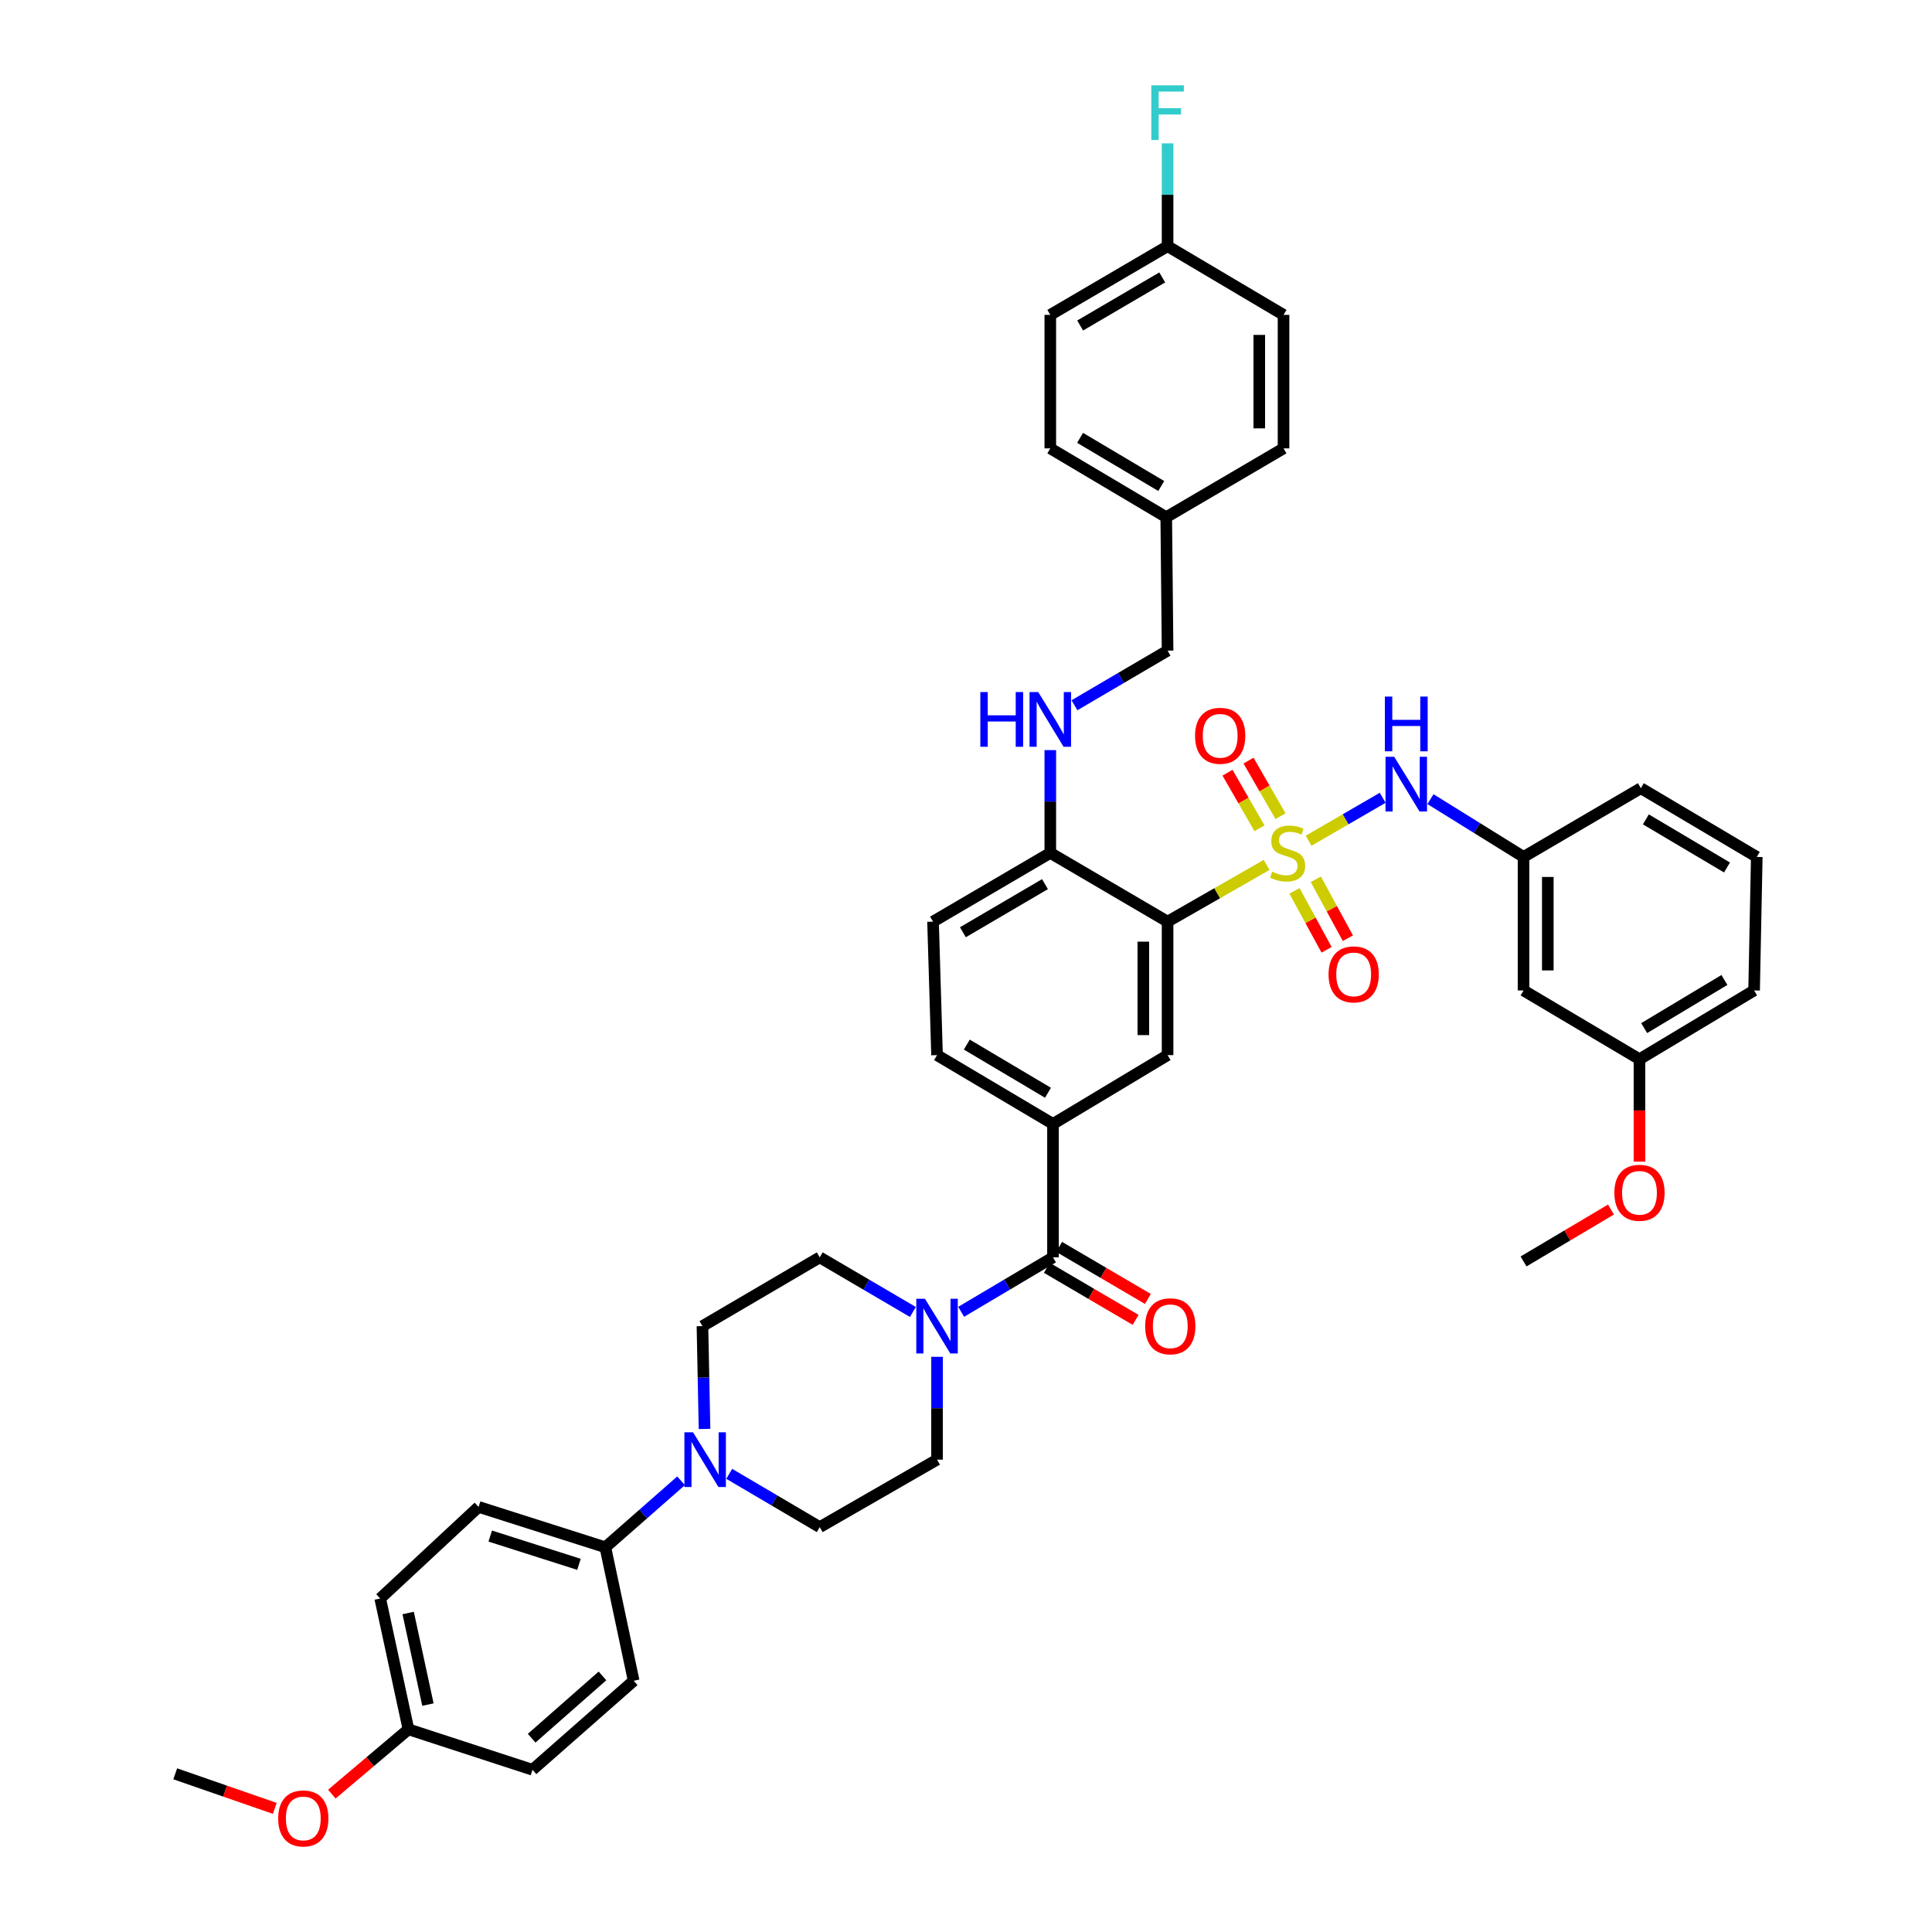 <?xml version='1.0' encoding='iso-8859-1'?>
<svg version='1.1' baseProfile='full'
              xmlns='http://www.w3.org/2000/svg'
                      xmlns:rdkit='http://www.rdkit.org/xml'
                      xmlns:xlink='http://www.w3.org/1999/xlink'
                  xml:space='preserve'
width='1000px' height='1000px' viewBox='0 0 1000 1000'>
<!-- END OF HEADER -->
<rect style='opacity:1.0;fill:#FFFFFF;stroke:none' width='1000' height='1000' x='0' y='0'> </rect>
<path class='bond-0' d='M 655.608,447.682 L 629.973,462.358' style='fill:none;fill-rule:evenodd;stroke:#CCCC00;stroke-width:6px;stroke-linecap:butt;stroke-linejoin:miter;stroke-opacity:1' />
<path class='bond-0' d='M 629.973,462.358 L 604.338,477.035' style='fill:none;fill-rule:evenodd;stroke:#000000;stroke-width:6px;stroke-linecap:butt;stroke-linejoin:miter;stroke-opacity:1' />
<path class='bond-4' d='M 677.333,435.165 L 696.506,424.05' style='fill:none;fill-rule:evenodd;stroke:#CCCC00;stroke-width:6px;stroke-linecap:butt;stroke-linejoin:miter;stroke-opacity:1' />
<path class='bond-4' d='M 696.506,424.05 L 715.679,412.934' style='fill:none;fill-rule:evenodd;stroke:#0000FF;stroke-width:6px;stroke-linecap:butt;stroke-linejoin:miter;stroke-opacity:1' />
<path class='bond-8' d='M 670.037,461.127 L 678.337,476.375' style='fill:none;fill-rule:evenodd;stroke:#CCCC00;stroke-width:6px;stroke-linecap:butt;stroke-linejoin:miter;stroke-opacity:1' />
<path class='bond-8' d='M 678.337,476.375 L 686.637,491.623' style='fill:none;fill-rule:evenodd;stroke:#FF0000;stroke-width:6px;stroke-linecap:butt;stroke-linejoin:miter;stroke-opacity:1' />
<path class='bond-8' d='M 681.065,455.124 L 689.365,470.372' style='fill:none;fill-rule:evenodd;stroke:#CCCC00;stroke-width:6px;stroke-linecap:butt;stroke-linejoin:miter;stroke-opacity:1' />
<path class='bond-8' d='M 689.365,470.372 L 697.665,485.62' style='fill:none;fill-rule:evenodd;stroke:#FF0000;stroke-width:6px;stroke-linecap:butt;stroke-linejoin:miter;stroke-opacity:1' />
<path class='bond-9' d='M 662.788,422.457 L 654.512,408.073' style='fill:none;fill-rule:evenodd;stroke:#CCCC00;stroke-width:6px;stroke-linecap:butt;stroke-linejoin:miter;stroke-opacity:1' />
<path class='bond-9' d='M 654.512,408.073 L 646.236,393.69' style='fill:none;fill-rule:evenodd;stroke:#FF0000;stroke-width:6px;stroke-linecap:butt;stroke-linejoin:miter;stroke-opacity:1' />
<path class='bond-9' d='M 651.905,428.719 L 643.629,414.336' style='fill:none;fill-rule:evenodd;stroke:#CCCC00;stroke-width:6px;stroke-linecap:butt;stroke-linejoin:miter;stroke-opacity:1' />
<path class='bond-9' d='M 643.629,414.336 L 635.353,399.952' style='fill:none;fill-rule:evenodd;stroke:#FF0000;stroke-width:6px;stroke-linecap:butt;stroke-linejoin:miter;stroke-opacity:1' />
<path class='bond-3' d='M 604.338,477.035 L 604.338,546.131' style='fill:none;fill-rule:evenodd;stroke:#000000;stroke-width:6px;stroke-linecap:butt;stroke-linejoin:miter;stroke-opacity:1' />
<path class='bond-3' d='M 591.781,487.399 L 591.781,535.766' style='fill:none;fill-rule:evenodd;stroke:#000000;stroke-width:6px;stroke-linecap:butt;stroke-linejoin:miter;stroke-opacity:1' />
<path class='bond-7' d='M 604.338,477.035 L 543.634,441.458' style='fill:none;fill-rule:evenodd;stroke:#000000;stroke-width:6px;stroke-linecap:butt;stroke-linejoin:miter;stroke-opacity:1' />
<path class='bond-1' d='M 545.022,650.803 L 545.022,581.75' style='fill:none;fill-rule:evenodd;stroke:#000000;stroke-width:6px;stroke-linecap:butt;stroke-linejoin:miter;stroke-opacity:1' />
<path class='bond-2' d='M 545.022,650.803 L 521.258,664.9' style='fill:none;fill-rule:evenodd;stroke:#000000;stroke-width:6px;stroke-linecap:butt;stroke-linejoin:miter;stroke-opacity:1' />
<path class='bond-2' d='M 521.258,664.9 L 497.493,678.996' style='fill:none;fill-rule:evenodd;stroke:#0000FF;stroke-width:6px;stroke-linecap:butt;stroke-linejoin:miter;stroke-opacity:1' />
<path class='bond-17' d='M 541.847,656.219 L 564.822,669.691' style='fill:none;fill-rule:evenodd;stroke:#000000;stroke-width:6px;stroke-linecap:butt;stroke-linejoin:miter;stroke-opacity:1' />
<path class='bond-17' d='M 564.822,669.691 L 587.798,683.163' style='fill:none;fill-rule:evenodd;stroke:#FF0000;stroke-width:6px;stroke-linecap:butt;stroke-linejoin:miter;stroke-opacity:1' />
<path class='bond-17' d='M 548.198,645.388 L 571.173,658.859' style='fill:none;fill-rule:evenodd;stroke:#000000;stroke-width:6px;stroke-linecap:butt;stroke-linejoin:miter;stroke-opacity:1' />
<path class='bond-17' d='M 571.173,658.859 L 594.149,672.331' style='fill:none;fill-rule:evenodd;stroke:#FF0000;stroke-width:6px;stroke-linecap:butt;stroke-linejoin:miter;stroke-opacity:1' />
<path class='bond-12' d='M 472.509,679.072 L 448.404,664.938' style='fill:none;fill-rule:evenodd;stroke:#0000FF;stroke-width:6px;stroke-linecap:butt;stroke-linejoin:miter;stroke-opacity:1' />
<path class='bond-12' d='M 448.404,664.938 L 424.298,650.803' style='fill:none;fill-rule:evenodd;stroke:#000000;stroke-width:6px;stroke-linecap:butt;stroke-linejoin:miter;stroke-opacity:1' />
<path class='bond-13' d='M 485.009,702.289 L 485.009,728.9' style='fill:none;fill-rule:evenodd;stroke:#0000FF;stroke-width:6px;stroke-linecap:butt;stroke-linejoin:miter;stroke-opacity:1' />
<path class='bond-13' d='M 485.009,728.9 L 485.009,755.511' style='fill:none;fill-rule:evenodd;stroke:#000000;stroke-width:6px;stroke-linecap:butt;stroke-linejoin:miter;stroke-opacity:1' />
<path class='bond-5' d='M 604.338,546.131 L 545.022,581.75' style='fill:none;fill-rule:evenodd;stroke:#000000;stroke-width:6px;stroke-linecap:butt;stroke-linejoin:miter;stroke-opacity:1' />
<path class='bond-14' d='M 740.406,413.636 L 764.495,428.59' style='fill:none;fill-rule:evenodd;stroke:#0000FF;stroke-width:6px;stroke-linecap:butt;stroke-linejoin:miter;stroke-opacity:1' />
<path class='bond-14' d='M 764.495,428.59 L 788.584,443.544' style='fill:none;fill-rule:evenodd;stroke:#000000;stroke-width:6px;stroke-linecap:butt;stroke-linejoin:miter;stroke-opacity:1' />
<path class='bond-42' d='M 545.022,581.75 L 485.009,546.131' style='fill:none;fill-rule:evenodd;stroke:#000000;stroke-width:6px;stroke-linecap:butt;stroke-linejoin:miter;stroke-opacity:1' />
<path class='bond-42' d='M 542.429,565.609 L 500.42,540.676' style='fill:none;fill-rule:evenodd;stroke:#000000;stroke-width:6px;stroke-linecap:butt;stroke-linejoin:miter;stroke-opacity:1' />
<path class='bond-6' d='M 377.443,762.848 L 400.871,776.644' style='fill:none;fill-rule:evenodd;stroke:#0000FF;stroke-width:6px;stroke-linecap:butt;stroke-linejoin:miter;stroke-opacity:1' />
<path class='bond-6' d='M 400.871,776.644 L 424.298,790.439' style='fill:none;fill-rule:evenodd;stroke:#000000;stroke-width:6px;stroke-linecap:butt;stroke-linejoin:miter;stroke-opacity:1' />
<path class='bond-10' d='M 352.524,766.45 L 332.925,783.659' style='fill:none;fill-rule:evenodd;stroke:#0000FF;stroke-width:6px;stroke-linecap:butt;stroke-linejoin:miter;stroke-opacity:1' />
<path class='bond-10' d='M 332.925,783.659 L 313.326,800.868' style='fill:none;fill-rule:evenodd;stroke:#000000;stroke-width:6px;stroke-linecap:butt;stroke-linejoin:miter;stroke-opacity:1' />
<path class='bond-45' d='M 364.662,739.623 L 364.125,713.012' style='fill:none;fill-rule:evenodd;stroke:#0000FF;stroke-width:6px;stroke-linecap:butt;stroke-linejoin:miter;stroke-opacity:1' />
<path class='bond-45' d='M 364.125,713.012 L 363.587,686.401' style='fill:none;fill-rule:evenodd;stroke:#000000;stroke-width:6px;stroke-linecap:butt;stroke-linejoin:miter;stroke-opacity:1' />
<path class='bond-11' d='M 543.634,441.458 L 543.634,414.857' style='fill:none;fill-rule:evenodd;stroke:#000000;stroke-width:6px;stroke-linecap:butt;stroke-linejoin:miter;stroke-opacity:1' />
<path class='bond-11' d='M 543.634,414.857 L 543.634,388.257' style='fill:none;fill-rule:evenodd;stroke:#0000FF;stroke-width:6px;stroke-linecap:butt;stroke-linejoin:miter;stroke-opacity:1' />
<path class='bond-20' d='M 543.634,441.458 L 482.937,477.035' style='fill:none;fill-rule:evenodd;stroke:#000000;stroke-width:6px;stroke-linecap:butt;stroke-linejoin:miter;stroke-opacity:1' />
<path class='bond-20' d='M 540.879,457.628 L 498.391,482.531' style='fill:none;fill-rule:evenodd;stroke:#000000;stroke-width:6px;stroke-linecap:butt;stroke-linejoin:miter;stroke-opacity:1' />
<path class='bond-21' d='M 313.326,800.868 L 247.718,779.968' style='fill:none;fill-rule:evenodd;stroke:#000000;stroke-width:6px;stroke-linecap:butt;stroke-linejoin:miter;stroke-opacity:1' />
<path class='bond-21' d='M 299.674,809.697 L 253.748,795.067' style='fill:none;fill-rule:evenodd;stroke:#000000;stroke-width:6px;stroke-linecap:butt;stroke-linejoin:miter;stroke-opacity:1' />
<path class='bond-22' d='M 313.326,800.868 L 327.99,869.964' style='fill:none;fill-rule:evenodd;stroke:#000000;stroke-width:6px;stroke-linecap:butt;stroke-linejoin:miter;stroke-opacity:1' />
<path class='bond-23' d='M 556.133,365.038 L 580.236,350.901' style='fill:none;fill-rule:evenodd;stroke:#0000FF;stroke-width:6px;stroke-linecap:butt;stroke-linejoin:miter;stroke-opacity:1' />
<path class='bond-23' d='M 580.236,350.901 L 604.338,336.765' style='fill:none;fill-rule:evenodd;stroke:#000000;stroke-width:6px;stroke-linecap:butt;stroke-linejoin:miter;stroke-opacity:1' />
<path class='bond-15' d='M 424.298,650.803 L 363.587,686.401' style='fill:none;fill-rule:evenodd;stroke:#000000;stroke-width:6px;stroke-linecap:butt;stroke-linejoin:miter;stroke-opacity:1' />
<path class='bond-16' d='M 485.009,755.511 L 424.298,790.439' style='fill:none;fill-rule:evenodd;stroke:#000000;stroke-width:6px;stroke-linecap:butt;stroke-linejoin:miter;stroke-opacity:1' />
<path class='bond-19' d='M 788.584,443.544 L 788.584,512.654' style='fill:none;fill-rule:evenodd;stroke:#000000;stroke-width:6px;stroke-linecap:butt;stroke-linejoin:miter;stroke-opacity:1' />
<path class='bond-19' d='M 801.14,453.91 L 801.14,502.287' style='fill:none;fill-rule:evenodd;stroke:#000000;stroke-width:6px;stroke-linecap:butt;stroke-linejoin:miter;stroke-opacity:1' />
<path class='bond-38' d='M 788.584,443.544 L 849.295,407.967' style='fill:none;fill-rule:evenodd;stroke:#000000;stroke-width:6px;stroke-linecap:butt;stroke-linejoin:miter;stroke-opacity:1' />
<path class='bond-18' d='M 485.009,546.131 L 482.937,477.035' style='fill:none;fill-rule:evenodd;stroke:#000000;stroke-width:6px;stroke-linecap:butt;stroke-linejoin:miter;stroke-opacity:1' />
<path class='bond-24' d='M 788.584,512.654 L 848.59,548.258' style='fill:none;fill-rule:evenodd;stroke:#000000;stroke-width:6px;stroke-linecap:butt;stroke-linejoin:miter;stroke-opacity:1' />
<path class='bond-29' d='M 247.718,779.968 L 196.795,827.376' style='fill:none;fill-rule:evenodd;stroke:#000000;stroke-width:6px;stroke-linecap:butt;stroke-linejoin:miter;stroke-opacity:1' />
<path class='bond-28' d='M 327.99,869.964 L 275.622,916.032' style='fill:none;fill-rule:evenodd;stroke:#000000;stroke-width:6px;stroke-linecap:butt;stroke-linejoin:miter;stroke-opacity:1' />
<path class='bond-28' d='M 311.841,867.446 L 275.183,899.694' style='fill:none;fill-rule:evenodd;stroke:#000000;stroke-width:6px;stroke-linecap:butt;stroke-linejoin:miter;stroke-opacity:1' />
<path class='bond-26' d='M 604.338,336.765 L 603.647,267.697' style='fill:none;fill-rule:evenodd;stroke:#000000;stroke-width:6px;stroke-linecap:butt;stroke-linejoin:miter;stroke-opacity:1' />
<path class='bond-35' d='M 848.59,548.258 L 848.59,574.759' style='fill:none;fill-rule:evenodd;stroke:#000000;stroke-width:6px;stroke-linecap:butt;stroke-linejoin:miter;stroke-opacity:1' />
<path class='bond-35' d='M 848.59,574.759 L 848.59,601.259' style='fill:none;fill-rule:evenodd;stroke:#FF0000;stroke-width:6px;stroke-linecap:butt;stroke-linejoin:miter;stroke-opacity:1' />
<path class='bond-43' d='M 848.59,548.258 L 907.92,512.654' style='fill:none;fill-rule:evenodd;stroke:#000000;stroke-width:6px;stroke-linecap:butt;stroke-linejoin:miter;stroke-opacity:1' />
<path class='bond-43' d='M 851.028,532.151 L 892.559,507.228' style='fill:none;fill-rule:evenodd;stroke:#000000;stroke-width:6px;stroke-linecap:butt;stroke-linejoin:miter;stroke-opacity:1' />
<path class='bond-25' d='M 604.338,127.427 L 543.634,162.982' style='fill:none;fill-rule:evenodd;stroke:#000000;stroke-width:6px;stroke-linecap:butt;stroke-linejoin:miter;stroke-opacity:1' />
<path class='bond-25' d='M 601.578,143.595 L 559.086,168.484' style='fill:none;fill-rule:evenodd;stroke:#000000;stroke-width:6px;stroke-linecap:butt;stroke-linejoin:miter;stroke-opacity:1' />
<path class='bond-30' d='M 604.338,127.427 L 604.338,100.816' style='fill:none;fill-rule:evenodd;stroke:#000000;stroke-width:6px;stroke-linecap:butt;stroke-linejoin:miter;stroke-opacity:1' />
<path class='bond-30' d='M 604.338,100.816 L 604.338,74.205' style='fill:none;fill-rule:evenodd;stroke:#33CCCC;stroke-width:6px;stroke-linecap:butt;stroke-linejoin:miter;stroke-opacity:1' />
<path class='bond-44' d='M 604.338,127.427 L 664.358,162.982' style='fill:none;fill-rule:evenodd;stroke:#000000;stroke-width:6px;stroke-linecap:butt;stroke-linejoin:miter;stroke-opacity:1' />
<path class='bond-33' d='M 603.647,267.697 L 664.358,232.078' style='fill:none;fill-rule:evenodd;stroke:#000000;stroke-width:6px;stroke-linecap:butt;stroke-linejoin:miter;stroke-opacity:1' />
<path class='bond-34' d='M 603.647,267.697 L 543.634,232.078' style='fill:none;fill-rule:evenodd;stroke:#000000;stroke-width:6px;stroke-linecap:butt;stroke-linejoin:miter;stroke-opacity:1' />
<path class='bond-34' d='M 601.054,251.556 L 559.045,226.623' style='fill:none;fill-rule:evenodd;stroke:#000000;stroke-width:6px;stroke-linecap:butt;stroke-linejoin:miter;stroke-opacity:1' />
<path class='bond-27' d='M 211.416,895.098 L 275.622,916.032' style='fill:none;fill-rule:evenodd;stroke:#000000;stroke-width:6px;stroke-linecap:butt;stroke-linejoin:miter;stroke-opacity:1' />
<path class='bond-36' d='M 211.416,895.098 L 191.591,911.866' style='fill:none;fill-rule:evenodd;stroke:#000000;stroke-width:6px;stroke-linecap:butt;stroke-linejoin:miter;stroke-opacity:1' />
<path class='bond-36' d='M 191.591,911.866 L 171.766,928.635' style='fill:none;fill-rule:evenodd;stroke:#FF0000;stroke-width:6px;stroke-linecap:butt;stroke-linejoin:miter;stroke-opacity:1' />
<path class='bond-46' d='M 211.416,895.098 L 196.795,827.376' style='fill:none;fill-rule:evenodd;stroke:#000000;stroke-width:6px;stroke-linecap:butt;stroke-linejoin:miter;stroke-opacity:1' />
<path class='bond-46' d='M 221.497,882.289 L 211.262,834.884' style='fill:none;fill-rule:evenodd;stroke:#000000;stroke-width:6px;stroke-linecap:butt;stroke-linejoin:miter;stroke-opacity:1' />
<path class='bond-31' d='M 664.358,162.982 L 664.358,232.078' style='fill:none;fill-rule:evenodd;stroke:#000000;stroke-width:6px;stroke-linecap:butt;stroke-linejoin:miter;stroke-opacity:1' />
<path class='bond-31' d='M 651.801,173.347 L 651.801,221.714' style='fill:none;fill-rule:evenodd;stroke:#000000;stroke-width:6px;stroke-linecap:butt;stroke-linejoin:miter;stroke-opacity:1' />
<path class='bond-32' d='M 543.634,162.982 L 543.634,232.078' style='fill:none;fill-rule:evenodd;stroke:#000000;stroke-width:6px;stroke-linecap:butt;stroke-linejoin:miter;stroke-opacity:1' />
<path class='bond-40' d='M 833.846,626.058 L 811.215,639.491' style='fill:none;fill-rule:evenodd;stroke:#FF0000;stroke-width:6px;stroke-linecap:butt;stroke-linejoin:miter;stroke-opacity:1' />
<path class='bond-40' d='M 811.215,639.491 L 788.584,652.924' style='fill:none;fill-rule:evenodd;stroke:#000000;stroke-width:6px;stroke-linecap:butt;stroke-linejoin:miter;stroke-opacity:1' />
<path class='bond-41' d='M 142.229,936.014 L 116.464,927.066' style='fill:none;fill-rule:evenodd;stroke:#FF0000;stroke-width:6px;stroke-linecap:butt;stroke-linejoin:miter;stroke-opacity:1' />
<path class='bond-41' d='M 116.464,927.066 L 90.699,918.118' style='fill:none;fill-rule:evenodd;stroke:#000000;stroke-width:6px;stroke-linecap:butt;stroke-linejoin:miter;stroke-opacity:1' />
<path class='bond-37' d='M 909.301,443.544 L 849.295,407.967' style='fill:none;fill-rule:evenodd;stroke:#000000;stroke-width:6px;stroke-linecap:butt;stroke-linejoin:miter;stroke-opacity:1' />
<path class='bond-37' d='M 893.896,449.008 L 851.892,424.105' style='fill:none;fill-rule:evenodd;stroke:#000000;stroke-width:6px;stroke-linecap:butt;stroke-linejoin:miter;stroke-opacity:1' />
<path class='bond-39' d='M 909.301,443.544 L 907.92,512.654' style='fill:none;fill-rule:evenodd;stroke:#000000;stroke-width:6px;stroke-linecap:butt;stroke-linejoin:miter;stroke-opacity:1' />
<path  class='atom-0' d='M 658.479 451.178
Q 658.799 451.298, 660.119 451.858
Q 661.439 452.418, 662.879 452.778
Q 664.359 453.098, 665.799 453.098
Q 668.479 453.098, 670.039 451.818
Q 671.599 450.498, 671.599 448.218
Q 671.599 446.658, 670.799 445.698
Q 670.039 444.738, 668.839 444.218
Q 667.639 443.698, 665.639 443.098
Q 663.119 442.338, 661.599 441.618
Q 660.119 440.898, 659.039 439.378
Q 657.999 437.858, 657.999 435.298
Q 657.999 431.738, 660.399 429.538
Q 662.839 427.338, 667.639 427.338
Q 670.919 427.338, 674.639 428.898
L 673.719 431.978
Q 670.319 430.578, 667.759 430.578
Q 664.999 430.578, 663.479 431.738
Q 661.959 432.858, 661.999 434.818
Q 661.999 436.338, 662.759 437.258
Q 663.559 438.178, 664.679 438.698
Q 665.839 439.218, 667.759 439.818
Q 670.319 440.618, 671.839 441.418
Q 673.359 442.218, 674.439 443.858
Q 675.559 445.458, 675.559 448.218
Q 675.559 452.138, 672.919 454.258
Q 670.319 456.338, 665.959 456.338
Q 663.439 456.338, 661.519 455.778
Q 659.639 455.258, 657.399 454.338
L 658.479 451.178
' fill='#CCCC00'/>
<path  class='atom-3' d='M 478.749 672.241
L 488.029 687.241
Q 488.949 688.721, 490.429 691.401
Q 491.909 694.081, 491.989 694.241
L 491.989 672.241
L 495.749 672.241
L 495.749 700.561
L 491.869 700.561
L 481.909 684.161
Q 480.749 682.241, 479.509 680.041
Q 478.309 677.841, 477.949 677.161
L 477.949 700.561
L 474.269 700.561
L 474.269 672.241
L 478.749 672.241
' fill='#0000FF'/>
<path  class='atom-5' d='M 721.62 391.7
L 730.9 406.7
Q 731.82 408.18, 733.3 410.86
Q 734.78 413.54, 734.86 413.7
L 734.86 391.7
L 738.62 391.7
L 738.62 420.02
L 734.74 420.02
L 724.78 403.62
Q 723.62 401.7, 722.38 399.5
Q 721.18 397.3, 720.82 396.62
L 720.82 420.02
L 717.14 420.02
L 717.14 391.7
L 721.62 391.7
' fill='#0000FF'/>
<path  class='atom-5' d='M 716.8 360.548
L 720.64 360.548
L 720.64 372.588
L 735.12 372.588
L 735.12 360.548
L 738.96 360.548
L 738.96 388.868
L 735.12 388.868
L 735.12 375.788
L 720.64 375.788
L 720.64 388.868
L 716.8 388.868
L 716.8 360.548
' fill='#0000FF'/>
<path  class='atom-7' d='M 358.722 741.351
L 368.002 756.351
Q 368.922 757.831, 370.402 760.511
Q 371.882 763.191, 371.962 763.351
L 371.962 741.351
L 375.722 741.351
L 375.722 769.671
L 371.842 769.671
L 361.882 753.271
Q 360.722 751.351, 359.482 749.151
Q 358.282 746.951, 357.922 746.271
L 357.922 769.671
L 354.242 769.671
L 354.242 741.351
L 358.722 741.351
' fill='#0000FF'/>
<path  class='atom-9' d='M 687.66 504.335
Q 687.66 497.535, 691.02 493.735
Q 694.38 489.935, 700.66 489.935
Q 706.94 489.935, 710.3 493.735
Q 713.66 497.535, 713.66 504.335
Q 713.66 511.215, 710.26 515.135
Q 706.86 519.015, 700.66 519.015
Q 694.42 519.015, 691.02 515.135
Q 687.66 511.255, 687.66 504.335
M 700.66 515.815
Q 704.98 515.815, 707.3 512.935
Q 709.66 510.015, 709.66 504.335
Q 709.66 498.775, 707.3 495.975
Q 704.98 493.135, 700.66 493.135
Q 696.34 493.135, 693.98 495.935
Q 691.66 498.735, 691.66 504.335
Q 691.66 510.055, 693.98 512.935
Q 696.34 515.815, 700.66 515.815
' fill='#FF0000'/>
<path  class='atom-10' d='M 618.558 380.848
Q 618.558 374.048, 621.918 370.248
Q 625.278 366.448, 631.558 366.448
Q 637.838 366.448, 641.198 370.248
Q 644.558 374.048, 644.558 380.848
Q 644.558 387.728, 641.158 391.648
Q 637.758 395.528, 631.558 395.528
Q 625.318 395.528, 621.918 391.648
Q 618.558 387.768, 618.558 380.848
M 631.558 392.328
Q 635.878 392.328, 638.198 389.448
Q 640.558 386.528, 640.558 380.848
Q 640.558 375.288, 638.198 372.488
Q 635.878 369.648, 631.558 369.648
Q 627.238 369.648, 624.878 372.448
Q 622.558 375.248, 622.558 380.848
Q 622.558 386.568, 624.878 389.448
Q 627.238 392.328, 631.558 392.328
' fill='#FF0000'/>
<path  class='atom-12' d='M 507.414 358.209
L 511.254 358.209
L 511.254 370.249
L 525.734 370.249
L 525.734 358.209
L 529.574 358.209
L 529.574 386.529
L 525.734 386.529
L 525.734 373.449
L 511.254 373.449
L 511.254 386.529
L 507.414 386.529
L 507.414 358.209
' fill='#0000FF'/>
<path  class='atom-12' d='M 537.374 358.209
L 546.654 373.209
Q 547.574 374.689, 549.054 377.369
Q 550.534 380.049, 550.614 380.209
L 550.614 358.209
L 554.374 358.209
L 554.374 386.529
L 550.494 386.529
L 540.534 370.129
Q 539.374 368.209, 538.134 366.009
Q 536.934 363.809, 536.574 363.129
L 536.574 386.529
L 532.894 386.529
L 532.894 358.209
L 537.374 358.209
' fill='#0000FF'/>
<path  class='atom-18' d='M 592.733 686.481
Q 592.733 679.681, 596.093 675.881
Q 599.453 672.081, 605.733 672.081
Q 612.013 672.081, 615.373 675.881
Q 618.733 679.681, 618.733 686.481
Q 618.733 693.361, 615.333 697.281
Q 611.933 701.161, 605.733 701.161
Q 599.493 701.161, 596.093 697.281
Q 592.733 693.401, 592.733 686.481
M 605.733 697.961
Q 610.053 697.961, 612.373 695.081
Q 614.733 692.161, 614.733 686.481
Q 614.733 680.921, 612.373 678.121
Q 610.053 675.281, 605.733 675.281
Q 601.413 675.281, 599.053 678.081
Q 596.733 680.881, 596.733 686.481
Q 596.733 692.201, 599.053 695.081
Q 601.413 697.961, 605.733 697.961
' fill='#FF0000'/>
<path  class='atom-31' d='M 595.918 44.157
L 612.758 44.157
L 612.758 47.397
L 599.718 47.397
L 599.718 55.997
L 611.318 55.997
L 611.318 59.277
L 599.718 59.277
L 599.718 72.477
L 595.918 72.477
L 595.918 44.157
' fill='#33CCCC'/>
<path  class='atom-36' d='M 835.59 617.385
Q 835.59 610.585, 838.95 606.785
Q 842.31 602.985, 848.59 602.985
Q 854.87 602.985, 858.23 606.785
Q 861.59 610.585, 861.59 617.385
Q 861.59 624.265, 858.19 628.185
Q 854.79 632.065, 848.59 632.065
Q 842.35 632.065, 838.95 628.185
Q 835.59 624.305, 835.59 617.385
M 848.59 628.865
Q 852.91 628.865, 855.23 625.985
Q 857.59 623.065, 857.59 617.385
Q 857.59 611.825, 855.23 609.025
Q 852.91 606.185, 848.59 606.185
Q 844.27 606.185, 841.91 608.985
Q 839.59 611.785, 839.59 617.385
Q 839.59 623.105, 841.91 625.985
Q 844.27 628.865, 848.59 628.865
' fill='#FF0000'/>
<path  class='atom-37' d='M 143.984 941.218
Q 143.984 934.418, 147.344 930.618
Q 150.704 926.818, 156.984 926.818
Q 163.264 926.818, 166.624 930.618
Q 169.984 934.418, 169.984 941.218
Q 169.984 948.098, 166.584 952.018
Q 163.184 955.898, 156.984 955.898
Q 150.744 955.898, 147.344 952.018
Q 143.984 948.138, 143.984 941.218
M 156.984 952.698
Q 161.304 952.698, 163.624 949.818
Q 165.984 946.898, 165.984 941.218
Q 165.984 935.658, 163.624 932.858
Q 161.304 930.018, 156.984 930.018
Q 152.664 930.018, 150.304 932.818
Q 147.984 935.618, 147.984 941.218
Q 147.984 946.938, 150.304 949.818
Q 152.664 952.698, 156.984 952.698
' fill='#FF0000'/>
</svg>
